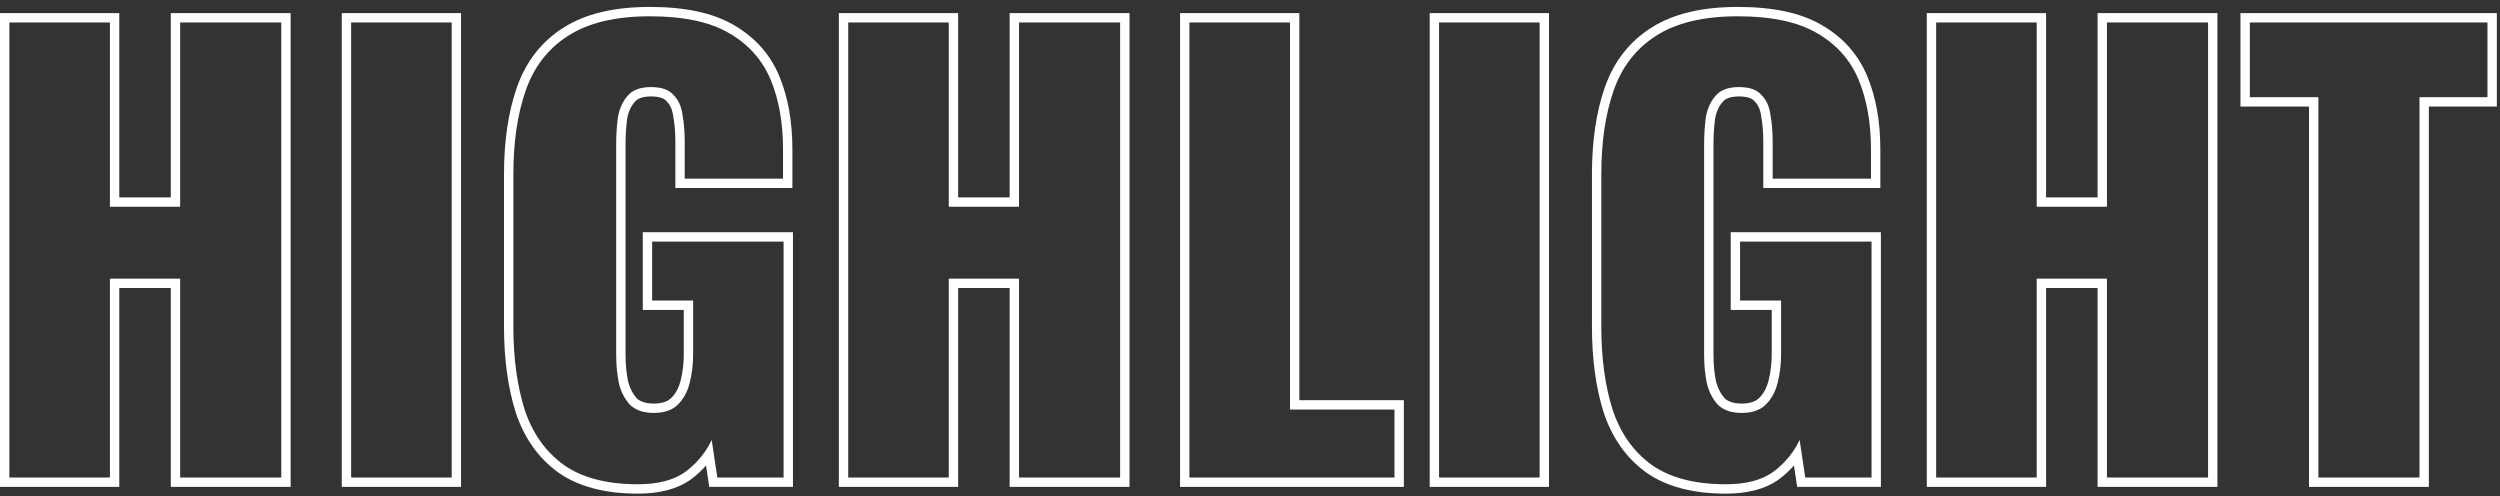 <svg width="267" height="53" viewBox="0 0 267 53" fill="none" xmlns="http://www.w3.org/2000/svg">
<rect x="0" y="0" width="267" height="53" fill="#333333" stroke="none"/>
<path fill-rule="evenodd" clip-rule="evenodd" d="M246.602 52V11.38H239.282V1.4H266.662V11.38H259.402V52H246.602ZM258.402 10.38H265.662V2.4H240.282V10.38H247.602V51H258.402V10.38Z" fill="white"/>
<path fill-rule="evenodd" clip-rule="evenodd" d="M205.781 52V1.4H218.521V21.08H224.021V1.4H236.821V52H224.021V30.76H218.521V52H205.781ZM217.521 29.76H225.021V51H235.821V2.4H225.021V22.08H217.521V2.4H206.781V51H217.521V29.76Z" fill="white"/>
<path fill-rule="evenodd" clip-rule="evenodd" d="M175.77 50.428C173.663 48.891 172.169 46.749 171.271 44.056L171.268 44.047L171.265 44.038C170.429 41.362 170.02 38.318 170.02 34.92V18.6C170.02 15.079 170.469 11.982 171.395 9.33C172.344 6.614 173.979 4.488 176.298 3C178.675 1.459 181.807 0.74 185.6 0.74C189.29 0.74 192.31 1.352 194.563 2.676C196.822 3.98 198.455 5.805 199.423 8.137C200.364 10.403 200.82 13.019 200.82 15.96V20.08H188.32V15.12C188.32 14.131 188.243 13.231 188.096 12.419L188.092 12.397L188.089 12.375C187.992 11.665 187.748 11.182 187.412 10.847L187.385 10.82L187.36 10.791C187.151 10.547 186.7 10.3 185.72 10.3C184.732 10.3 184.237 10.568 183.976 10.891L183.966 10.903L183.955 10.915C183.577 11.351 183.304 11.928 183.168 12.691C183.056 13.559 183 14.468 183 15.42V37.92C183 38.929 183.092 39.872 183.273 40.751C183.475 41.51 183.792 42.099 184.206 42.551C184.569 42.877 185.131 43.1 186.02 43.1C186.962 43.1 187.534 42.851 187.892 42.493C188.344 42.041 188.686 41.431 188.889 40.617C189.108 39.744 189.22 38.806 189.22 37.8V33.1H184.84V24.8H200.88V52H191.938L191.597 49.714C191.119 50.259 190.578 50.756 189.975 51.203L189.967 51.209L189.958 51.215C188.494 52.255 186.588 52.72 184.34 52.72C180.851 52.72 177.963 51.994 175.778 50.434L175.77 50.428ZM191.394 48.359C191.701 47.928 191.97 47.468 192.2 46.98L192.8 51H199.88V25.8H185.84V32.1H190.22V37.8C190.22 38.88 190.1 39.9 189.86 40.86C189.62 41.82 189.2 42.6 188.6 43.2C188 43.8 187.14 44.1 186.02 44.1C184.94 44.1 184.1 43.82 183.5 43.26C182.94 42.66 182.54 41.9 182.3 40.98C182.1 40.02 182 39 182 37.92V15.42C182 14.42 182.06 13.46 182.18 12.54C182.34 11.62 182.68 10.86 183.2 10.26C183.72 9.62 184.56 9.3 185.72 9.3C186.84 9.3 187.64 9.58 188.12 10.14C188.64 10.66 188.96 11.36 189.08 12.24C189.24 13.12 189.32 14.08 189.32 15.12V19.08H199.82V15.96C199.82 13.12 199.38 10.64 198.5 8.52C197.62 6.4 196.14 4.74 194.06 3.54C192.02 2.34 189.2 1.74 185.6 1.74C181.92 1.74 179 2.44 176.84 3.84C174.72 5.2 173.22 7.14 172.34 9.66C171.46 12.18 171.02 15.16 171.02 18.6V34.92C171.02 38.24 171.42 41.18 172.22 43.74C173.06 46.26 174.44 48.22 176.36 49.62C178.32 51.02 180.98 51.72 184.34 51.72C186.46 51.72 188.14 51.28 189.38 50.4C190.174 49.81 190.846 49.13 191.394 48.359Z" fill="white"/>
<path fill-rule="evenodd" clip-rule="evenodd" d="M152.692 52V1.4H165.432V52H152.692ZM153.692 51H164.432V2.4H153.692V51Z" fill="white"/>
<path fill-rule="evenodd" clip-rule="evenodd" d="M126.031 52V1.4H138.771V42.74H149.931V52H126.031ZM137.771 43.74V2.4H127.031V51H148.931V43.74H137.771Z" fill="white"/>
<path fill-rule="evenodd" clip-rule="evenodd" d="M89.59 52V1.4H102.33V21.08H107.83V1.4H120.63V52H107.83V30.76H102.33V52H89.59ZM101.33 29.76H108.83V51H119.63V2.4H108.83V22.08H101.33V2.4H90.59V51H101.33V29.76Z" fill="white"/>
<path fill-rule="evenodd" clip-rule="evenodd" d="M59.579 50.428C57.471 48.891 55.977 46.749 55.079 44.056L55.077 44.047L55.074 44.038C54.237 41.362 53.828 38.318 53.828 34.92V18.6C53.828 15.079 54.278 11.982 55.204 9.33C56.153 6.614 57.787 4.488 60.106 3C62.483 1.459 65.615 0.74 69.408 0.74C73.099 0.74 76.118 1.352 78.372 2.676C80.631 3.98 82.264 5.805 83.232 8.137C84.173 10.403 84.628 13.019 84.628 15.96V20.08H72.128V15.12C72.128 14.131 72.052 13.231 71.904 12.419L71.9 12.397L71.897 12.375C71.8 11.665 71.556 11.182 71.221 10.847L71.194 10.82L71.169 10.791C70.96 10.547 70.509 10.3 69.528 10.3C68.541 10.3 68.046 10.568 67.784 10.891L67.774 10.903L67.764 10.915C67.386 11.351 67.113 11.928 66.977 12.691C66.865 13.559 66.808 14.468 66.808 15.42V37.92C66.808 38.929 66.901 39.872 67.082 40.751C67.283 41.51 67.601 42.099 68.015 42.551C68.378 42.877 68.939 43.1 69.828 43.1C70.771 43.1 71.343 42.851 71.701 42.493C72.153 42.041 72.495 41.431 72.698 40.617C72.916 39.744 73.028 38.806 73.028 37.8V33.1H68.648V24.8H84.688V52H75.746L75.405 49.714C74.928 50.259 74.387 50.756 73.784 51.203L73.775 51.209L73.767 51.215C72.303 52.255 70.396 52.72 68.148 52.72C64.66 52.72 61.772 51.994 59.587 50.434L59.579 50.428ZM75.203 48.359C75.51 47.928 75.778 47.468 76.008 46.98L76.608 51H83.688V25.8H69.648V32.1H74.028V37.8C74.028 38.88 73.908 39.9 73.668 40.86C73.428 41.82 73.008 42.6 72.408 43.2C71.808 43.8 70.948 44.1 69.828 44.1C68.748 44.1 67.908 43.82 67.308 43.26C66.748 42.66 66.348 41.9 66.108 40.98C65.908 40.02 65.808 39 65.808 37.92V15.42C65.808 14.42 65.868 13.46 65.988 12.54C66.148 11.62 66.488 10.86 67.008 10.26C67.528 9.62 68.368 9.3 69.528 9.3C70.648 9.3 71.448 9.58 71.928 10.14C72.448 10.66 72.768 11.36 72.888 12.24C73.048 13.12 73.128 14.08 73.128 15.12V19.08H83.628V15.96C83.628 13.12 83.188 10.64 82.308 8.52C81.428 6.4 79.948 4.74 77.868 3.54C75.828 2.34 73.008 1.74 69.408 1.74C65.728 1.74 62.808 2.44 60.648 3.84C58.528 5.2 57.028 7.14 56.148 9.66C55.268 12.18 54.828 15.16 54.828 18.6V34.92C54.828 38.24 55.228 41.18 56.028 43.74C56.868 46.26 58.248 48.22 60.168 49.62C62.128 51.02 64.788 51.72 68.148 51.72C70.268 51.72 71.948 51.28 73.188 50.4C73.983 49.81 74.655 49.13 75.203 48.359Z" fill="white"/>
<path fill-rule="evenodd" clip-rule="evenodd" d="M36.501 52V1.4H49.241V52H36.501ZM37.501 51H48.241V2.4H37.501V51Z" fill="white"/>
<path fill-rule="evenodd" clip-rule="evenodd" d="M0 52V1.4H12.74V21.08H18.24V1.4H31.04V52H18.24V30.76H12.74V52H0ZM11.74 29.76H19.24V51H30.04V2.4H19.24V22.08H11.74V2.4H1V51H11.74V29.76Z" fill="white"/>
</svg>
